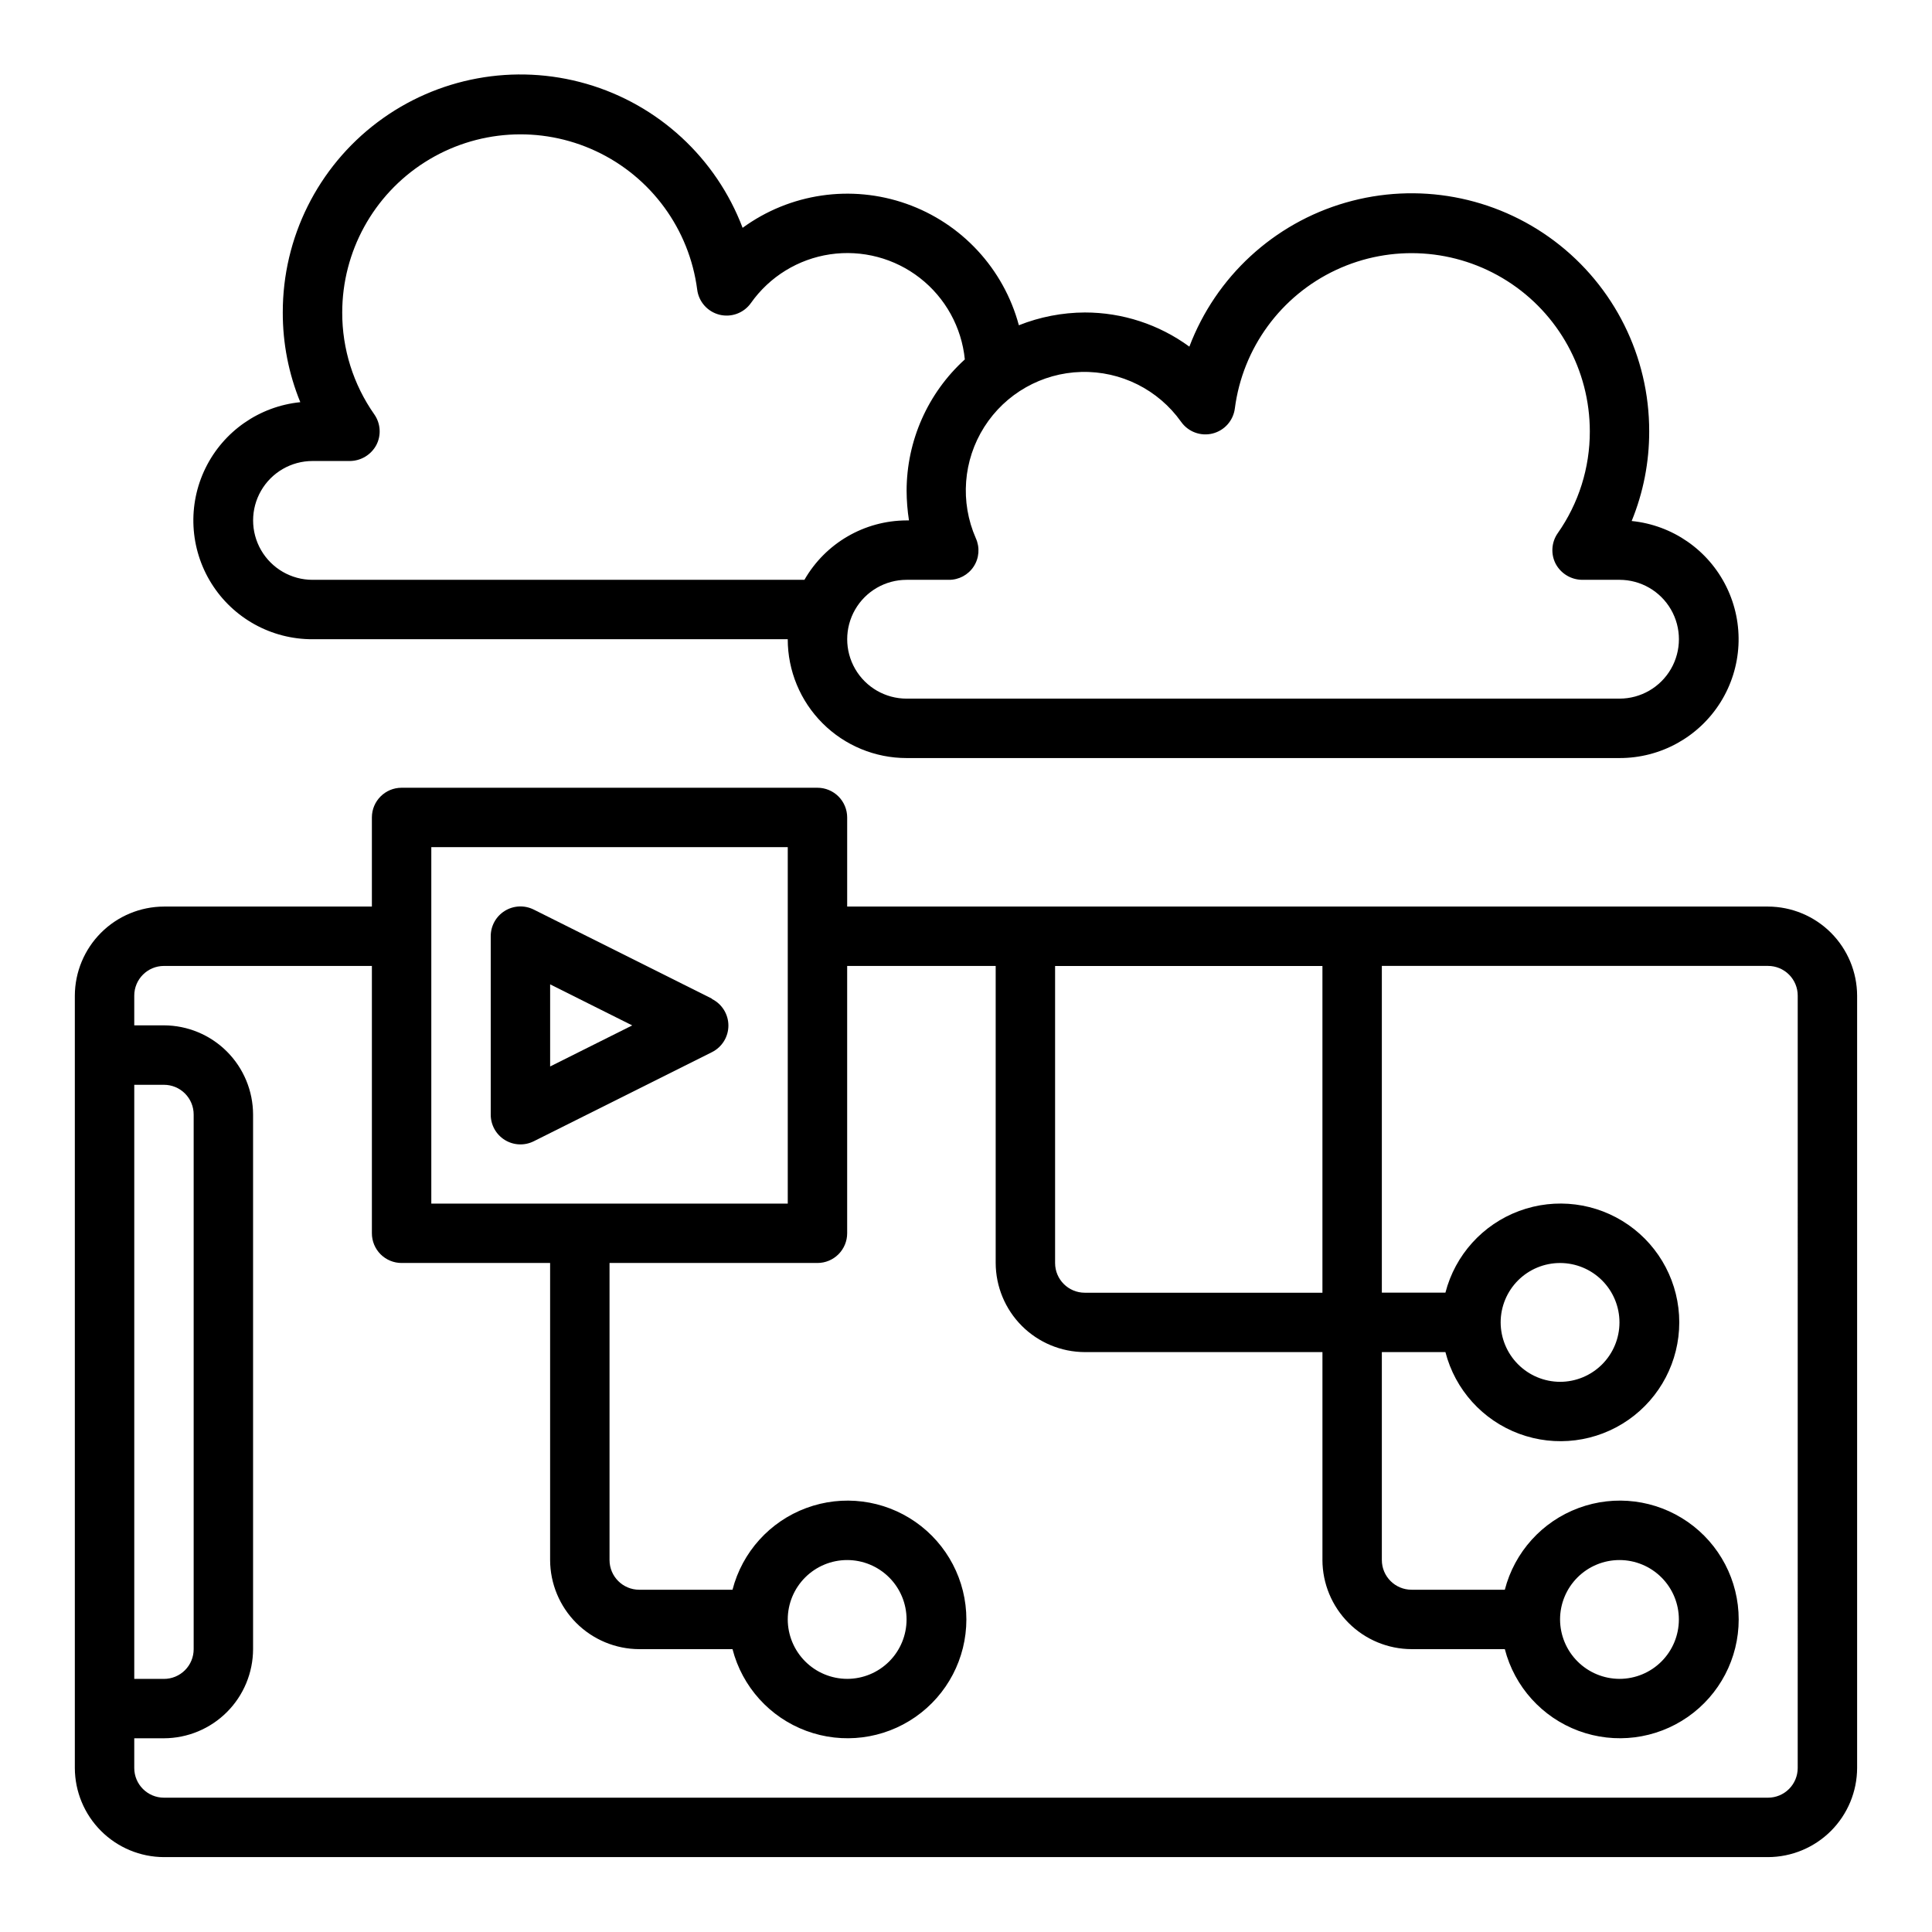 <?xml version="1.0" encoding="UTF-8"?>
<!-- Uploaded to: ICON Repo, www.svgrepo.com, Generator: ICON Repo Mixer Tools -->
<svg fill="#000000" width="800px" height="800px" version="1.1" viewBox="144 144 512 512" xmlns="http://www.w3.org/2000/svg">
 <g>
  <path d="m612.54 384.25h-244.03v-23.617c0-2.086-0.832-4.09-2.309-5.566-1.477-1.473-3.477-2.305-5.566-2.305h-110.21c-4.348 0-7.871 3.523-7.871 7.871v23.617h-55.105c-6.258 0.02-12.254 2.512-16.676 6.938-4.426 4.426-6.922 10.422-6.941 16.68v204.67c0.02 6.258 2.516 12.254 6.941 16.68 4.422 4.422 10.418 6.918 16.676 6.938h425.09c6.258-0.02 12.254-2.516 16.68-6.938 4.422-4.426 6.918-10.422 6.938-16.68v-204.67c-0.02-6.258-2.516-12.254-6.938-16.68-4.426-4.426-10.422-6.918-16.68-6.938zm-188.93 15.746h70.848v86.59h-62.973c-4.348 0-7.875-3.523-7.875-7.871zm-165.31-31.488h94.465v94.465h-94.465zm-78.719 62.977h7.871c2.09 0 4.09 0.828 5.566 2.305 1.477 1.477 2.305 3.477 2.305 5.566v141.7c0 2.09-0.828 4.09-2.305 5.566-1.477 1.477-3.477 2.305-5.566 2.305h-7.871zm440.83 181.05c0 2.09-0.828 4.09-2.305 5.566s-3.477 2.305-5.566 2.305h-425.09c-4.348 0-7.871-3.523-7.871-7.871v-7.871h7.871c6.258-0.02 12.254-2.512 16.68-6.938 4.426-4.426 6.918-10.422 6.938-16.68v-141.7c-0.02-6.258-2.512-12.254-6.938-16.68-4.426-4.426-10.422-6.918-16.68-6.938h-7.871v-7.871c0-4.348 3.523-7.871 7.871-7.871h55.105v70.848c0 2.086 0.828 4.09 2.305 5.566 1.477 1.477 3.481 2.305 5.566 2.305h39.359v78.719c0.02 6.258 2.516 12.254 6.938 16.68 4.426 4.426 10.422 6.918 16.68 6.938h24.719c2.578 9.98 9.875 18.066 19.539 21.652 9.664 3.582 20.469 2.211 28.93-3.676s13.508-15.539 13.508-25.848-5.047-19.961-13.508-25.848c-8.461-5.887-19.266-7.262-28.93-3.676-9.664 3.582-16.961 11.672-19.539 21.652h-24.719c-4.348 0-7.871-3.527-7.871-7.875v-78.719h55.105-0.004c2.09 0 4.09-0.828 5.566-2.305 1.477-1.477 2.309-3.481 2.309-5.566v-70.848h39.359v78.719c0.02 6.258 2.512 12.254 6.938 16.68 4.426 4.422 10.422 6.918 16.68 6.938h62.977v55.105l-0.004-0.004c0.02 6.258 2.516 12.254 6.941 16.68 4.422 4.426 10.418 6.918 16.676 6.938h24.719c2.578 9.98 9.875 18.066 19.539 21.652 9.664 3.582 20.469 2.211 28.934-3.676 8.461-5.887 13.504-15.539 13.504-25.848s-5.043-19.961-13.504-25.848c-8.465-5.887-19.27-7.262-28.934-3.676-9.664 3.582-16.961 11.672-19.539 21.652h-24.719c-4.348 0-7.871-3.527-7.871-7.875v-55.102h16.848c2.574 9.98 9.875 18.066 19.539 21.648 9.664 3.586 20.469 2.215 28.93-3.672 8.461-5.887 13.504-15.543 13.504-25.852 0-10.305-5.043-19.961-13.504-25.848-8.461-5.887-19.266-7.258-28.93-3.672-9.664 3.582-16.965 11.668-19.539 21.648h-16.848v-86.59h102.34c2.09 0 4.09 0.828 5.566 2.305 1.477 1.477 2.305 3.477 2.305 5.566zm-267.65-39.359c0-4.176 1.66-8.18 4.613-11.133s6.957-4.613 11.133-4.613 8.18 1.66 11.133 4.613 4.609 6.957 4.609 11.133c0 4.176-1.656 8.18-4.609 11.133s-6.957 4.609-11.133 4.609c-4.172-0.012-8.172-1.676-11.121-4.625s-4.613-6.945-4.625-11.117zm204.67 0c0-4.176 1.66-8.18 4.613-11.133s6.957-4.613 11.133-4.613c4.176 0 8.18 1.66 11.133 4.613s4.609 6.957 4.609 11.133c0 4.176-1.656 8.18-4.609 11.133s-6.957 4.609-11.133 4.609c-4.172-0.012-8.168-1.676-11.121-4.625-2.949-2.949-4.609-6.945-4.625-11.117zm-15.742-78.723c0-4.172 1.66-8.18 4.609-11.133 2.953-2.949 6.957-4.609 11.133-4.609s8.18 1.66 11.133 4.609c2.953 2.953 4.613 6.961 4.613 11.133 0 4.176-1.66 8.184-4.613 11.133-2.953 2.953-6.957 4.613-11.133 4.613-4.172-0.012-8.168-1.676-11.117-4.625-2.949-2.949-4.613-6.949-4.625-11.121z"/>
  <path d="m332.67 408.66-47.23-23.617v0.004c-2.449-1.223-5.356-1.09-7.676 0.355-2.324 1.445-3.731 3.992-3.715 6.727v47.234c-0.016 2.734 1.391 5.281 3.715 6.727 2.32 1.445 5.227 1.582 7.676 0.359l47.23-23.617c2.672-1.332 4.363-4.062 4.363-7.047s-1.691-5.715-4.363-7.043zm-42.879 17.965v-21.758l21.758 10.879z"/>
  <path d="m576.41 282.07c3.086-7.543 4.664-15.621 4.644-23.773 0.031-19.812-9.262-38.484-25.09-50.406-15.824-11.918-36.34-15.695-55.371-10.191-19.035 5.5-34.371 19.637-41.398 38.164-8.039-5.887-17.746-9.059-27.707-9.055-5.988 0.031-11.914 1.176-17.477 3.387-4.023-14.988-15.172-27.031-29.805-32.191-14.637-5.16-30.871-2.777-43.406 6.371-7.027-18.527-22.363-32.664-41.395-38.164-19.035-5.504-39.547-1.727-55.375 10.191-15.828 11.922-25.121 30.594-25.09 50.406-0.02 8.152 1.559 16.23 4.644 23.773-10.832 1.09-20.332 7.691-25.125 17.465-4.793 9.773-4.199 21.328 1.57 30.559s15.898 14.824 26.781 14.797h125.95c0 8.352 3.316 16.359 9.223 22.266s13.914 9.223 22.266 9.223h188.93c10.883 0.027 21.012-5.566 26.785-14.797 5.769-9.23 6.363-20.785 1.566-30.559-4.793-9.773-14.293-16.375-25.125-17.465zm-219.23 15.59h-130.36c-5.625 0-10.82-3.004-13.633-7.875-2.812-4.871-2.812-10.871 0-15.742s8.008-7.871 13.633-7.871h9.922c2.934-0.031 5.621-1.66 7.004-4.254 1.336-2.594 1.121-5.715-0.551-8.105-5.555-7.906-8.527-17.34-8.5-27.004 0.008-16.145 8.262-31.168 21.891-39.832 13.625-8.664 30.73-9.766 45.355-2.922 14.625 6.84 24.742 20.68 26.824 36.695 0.406 3.223 2.754 5.867 5.91 6.652 3.152 0.781 6.465-0.453 8.336-3.109 4.938-6.988 12.52-11.648 20.98-12.898 8.465-1.246 17.07 1.023 23.812 6.285 6.746 5.262 11.039 13.055 11.887 21.566-9.809 8.91-15.41 21.543-15.43 34.797 0.012 2.637 0.223 5.266 0.629 7.871h-0.629c-11.191 0.035-21.512 6.035-27.078 15.746zm216.01 31.484h-188.93c-5.625 0-10.82-3-13.633-7.871s-2.812-10.871 0-15.742 8.008-7.871 13.633-7.871h11.18c2.664 0.027 5.156-1.309 6.609-3.543s1.66-5.055 0.555-7.481c-4.211-9.586-3.375-20.637 2.231-29.477 5.609-8.844 15.25-14.312 25.715-14.59 10.465-0.277 20.383 4.676 26.449 13.207 1.871 2.66 5.184 3.894 8.336 3.113 3.156-0.785 5.504-3.43 5.914-6.652 2.078-16.016 12.195-29.855 26.82-36.699 14.625-6.84 31.73-5.738 45.359 2.926 13.625 8.664 21.883 23.688 21.891 39.832 0.023 9.664-2.945 19.098-8.504 27.004-1.672 2.391-1.883 5.512-0.551 8.105 1.383 2.594 4.07 4.223 7.008 4.254h9.918c5.625 0 10.82 3 13.633 7.871s2.812 10.871 0 15.742-8.008 7.871-13.633 7.871z"/>
 </g>
</svg>